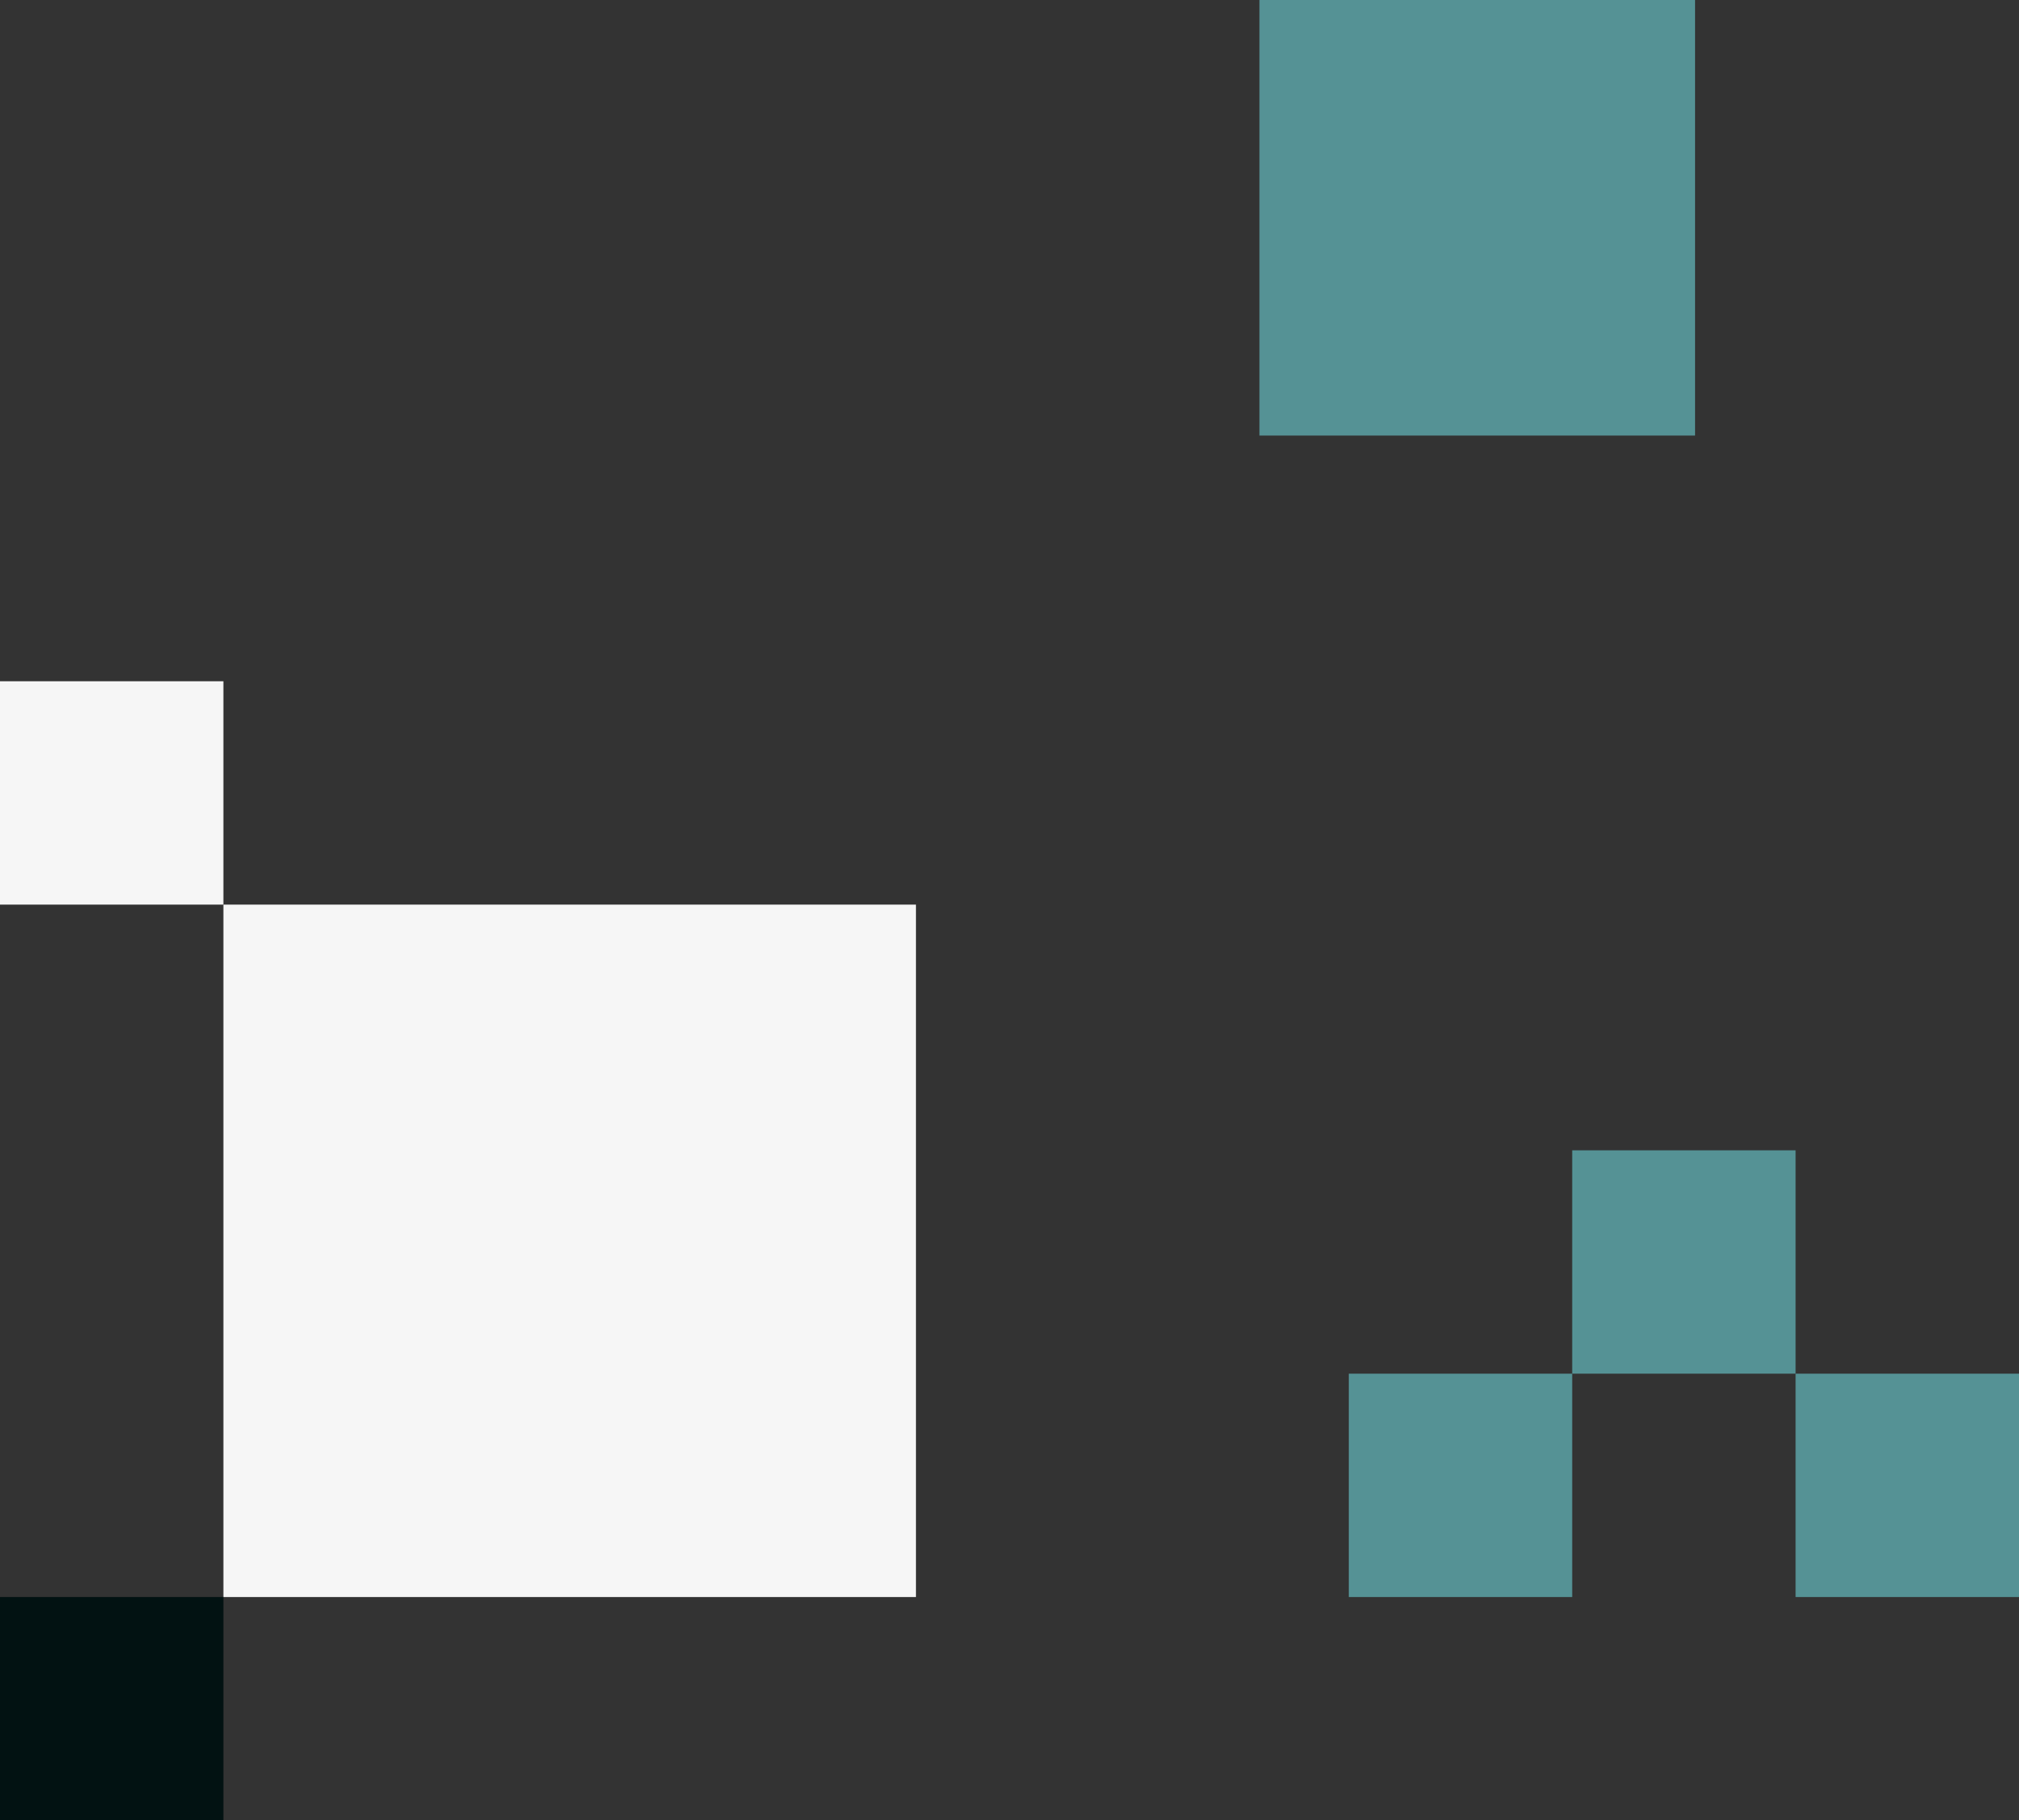 <?xml version="1.0" encoding="UTF-8"?> <svg xmlns="http://www.w3.org/2000/svg" width="723" height="652" viewBox="0 0 723 652" fill="none"><rect x="0" y="0" width="723" height="652" fill="#333333" stroke="none"/> <rect x="643" y="492" width="80" height="80" fill="#559295"></rect> <rect x="563" y="412" width="80" height="80" fill="#559295"></rect> <rect x="80" y="324" width="248" height="248" fill="#F6F6F6"></rect> <rect y="244" width="80" height="80" fill="#F6F6F6"></rect> <rect x="451" width="156" height="156" fill="#559295"></rect> <rect x="483" y="492" width="80" height="80" fill="#559295"></rect> <rect y="572" width="80" height="80" fill="#021212"></rect> </svg> 